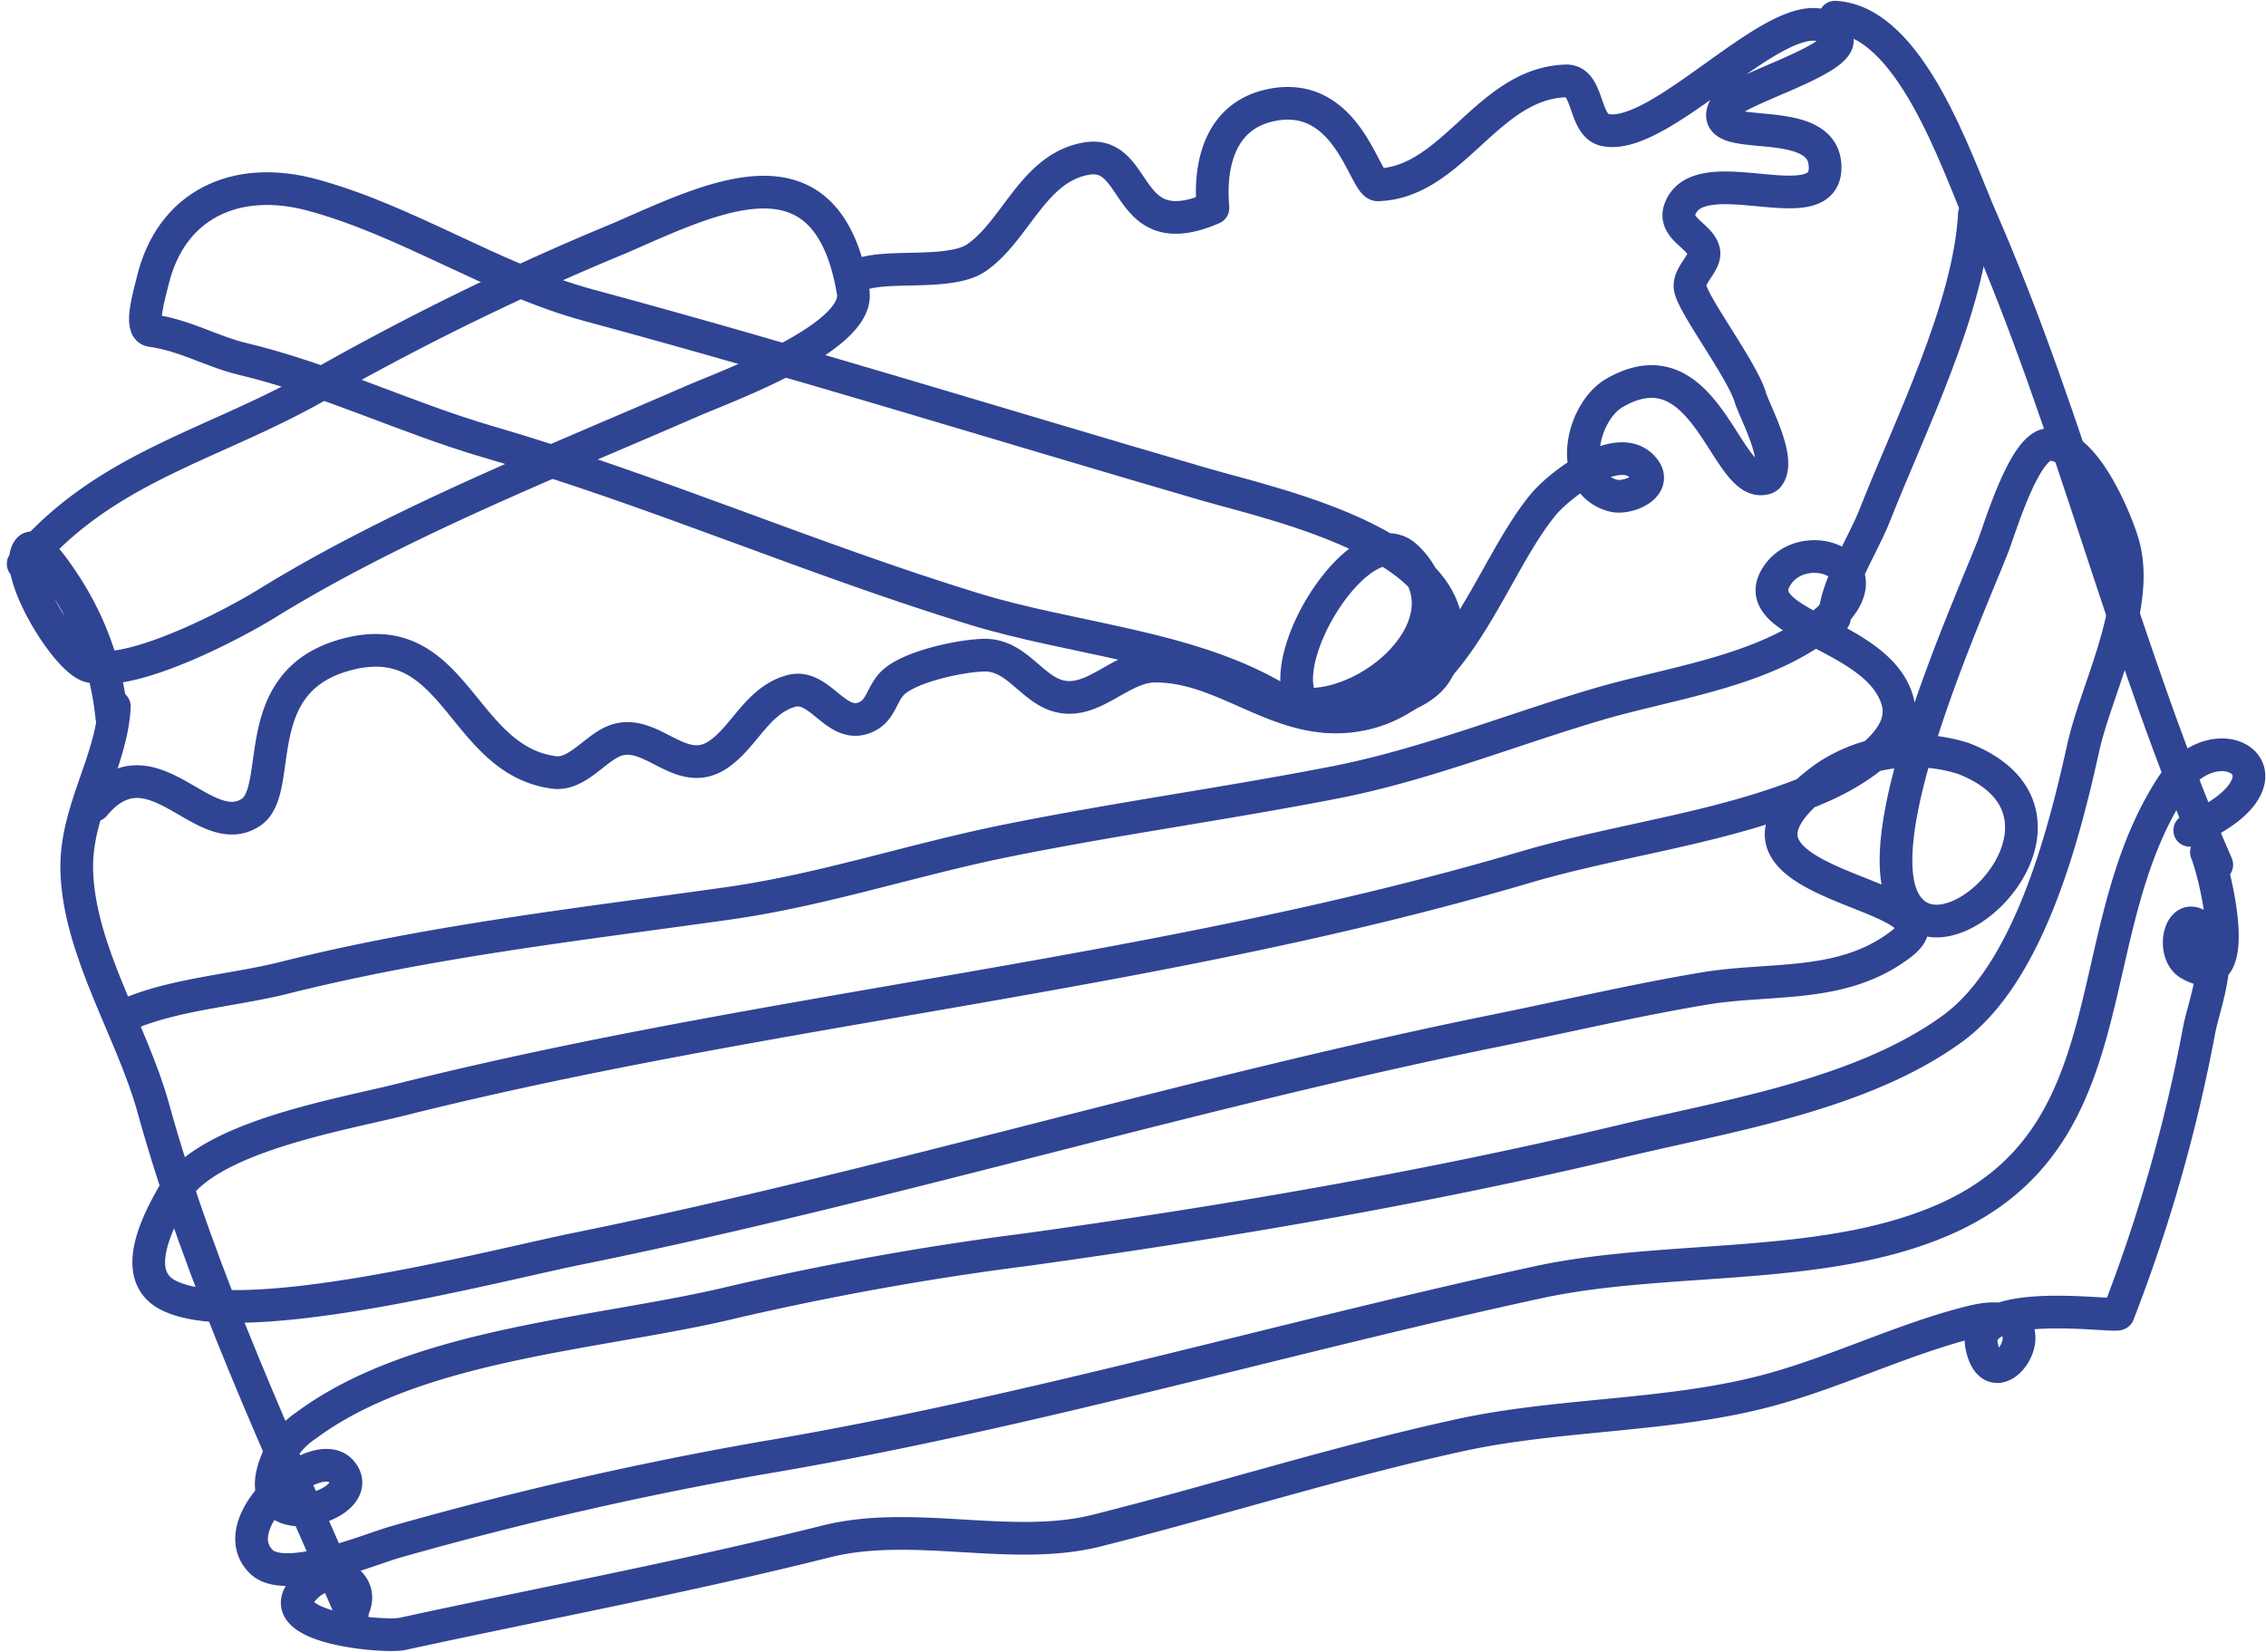 <svg xmlns="http://www.w3.org/2000/svg" width="103.954" height="75.801" viewBox="0 0 103.954 75.801">
  <g id="Group_157" data-name="Group 157" transform="translate(1.057 0.788)">
    <g id="Group_10" data-name="Group 10" transform="translate(0 0)">
      <path id="Path_77" data-name="Path 77" d="M449.984,101.775c-3.279-7.521-6.966-15.4-9.131-23.244-.968-3.506-3.394-7.182-3.507-10.857-.083-2.733,1.592-4.995,1.726-7.558" transform="translate(-434.881 -28.486)" fill="none" stroke="#304494" stroke-linecap="round" stroke-linejoin="round" stroke-width="1.5"/>
      <path id="Path_78" data-name="Path 78" d="M498.494,61.516c.078-1.486,1.307-3.327,1.85-4.711,1.611-4.1,4.349-9.537,4.574-13.823" transform="translate(-415.398 -33.944)" fill="none" stroke="#304494" stroke-linecap="round" stroke-linejoin="round" stroke-width="1.5"/>
      <path id="Path_79" data-name="Path 79" d="M498.515,36.128c3.46.182,5.564,6.618,6.706,9.238,4.233,9.7,6.559,19.9,10.81,29.654" transform="translate(-415.392 -36.128)" fill="none" stroke="#304494" stroke-linecap="round" stroke-linejoin="round" stroke-width="1.5"/>
      <path id="Path_80" data-name="Path 80" d="M532.6,65.187c.353.811,1.818,6.606-.774,5.136-.818-.465-.492-2.28.324-1.816,1.506.854.327,3.655.112,4.862a73.055,73.055,0,0,1-3.707,13c-.071.183-6.779-.878-6.262,1.5.639,2.944,3.78-2.2-.491-1.126-3.093.777-6.062,2.244-9.141,3.093-4.578,1.263-9.657,1.09-14.263,2.091-5.595,1.214-11.155,2.992-16.72,4.39-3.891.977-8.4-.509-12.394.494-6.485,1.628-13.026,2.848-19.461,4.246-.812.177-6.476-.306-4.325-2.243,1.217-1.1,2.964.091,1.849,1.425" transform="translate(-432.436 -26.87)" fill="none" stroke="#304494" stroke-linecap="round" stroke-linejoin="round" stroke-width="1.5"/>
      <path id="Path_81" data-name="Path 81" d="M439.994,48.609c1.524.2,2.782.963,4.192,1.3,3.8.9,7.487,2.7,11.252,3.8,7.566,2.2,14.759,5.359,22.316,7.676,4.467,1.369,9.672,1.7,13.671,3.97,3.307,1.876,9.6-3.121,6.151-6.365-2.72-2.559-9.491,10.5-.576,6.611.923-.4,1.766-.737,2.152-1.719,2.064-5.256-7.625-7.283-10.838-8.219-9.39-2.735-18.773-5.661-28.242-8.215-4.367-1.179-8.3-3.879-12.7-5.065-3.476-.938-6.47.427-7.309,3.968C439.941,46.875,439.426,48.533,439.994,48.609Z" transform="translate(-434.12 -34.229)" fill="none" stroke="#304494" stroke-linecap="round" stroke-linejoin="round" stroke-width="1.5"/>
      <path id="Path_82" data-name="Path 82" d="M439.549,66.314a13.579,13.579,0,0,0-2.323-6.352c-.088-.134-1.154-1.758-1.486-1.361-.791.948,1.69,5.073,2.788,5.368,1.912.517,6.49-1.865,8.121-2.871,5.965-3.684,13.045-6.47,19.5-9.283,1.576-.687,7.76-2.922,7.409-5.016-1.175-7.006-6.316-4.386-10.679-2.484a122.928,122.928,0,0,0-13.443,6.531c-5.016,2.977-10.115,3.832-13.955,8.428" transform="translate(-435.476 -34.188)" fill="none" stroke="#304494" stroke-linecap="round" stroke-linejoin="round" stroke-width="1.5"/>
      <path id="Path_83" data-name="Path 83" d="M472.747,48.11c.755-.9,4.336-.087,5.688-1.03,1.82-1.268,2.6-4.134,5.048-4.544,2.467-.414,1.664,4.072,5.79,2.273.032-.014-.605-4.015,2.629-4.718,3.575-.775,4.324,3.668,4.938,3.65,3.457-.107,5.018-4.659,8.633-4.769,1.052-.032.8,2.017,1.76,2.246,2.76.653,8.823-6.88,10.623-4.3.708,1.015-4.619,2.421-5.07,3.215-1.079,1.9,4.555.107,4.572,2.8.016,2.617-5.731-.446-6.65,1.9-.361.918.964,1.25,1.087,1.981.087.521-.687,1.032-.634,1.615.066.745,2.354,3.741,2.759,5.046.231.748,1.451,2.9.815,3.662a.33.33,0,0,1-.187.082c-1.763.382-2.673-6.333-6.847-3.933-1.507.868-2.251,4.126-.065,4.715.68.183,2.2-.471,1.308-1.352-1.164-1.15-3.775.881-4.489,1.734-2.433,2.913-3.912,8.691-8.293,9.642-3.675.8-6.155-2.218-9.549-2.2-1.592.009-2.827,1.8-4.424,1.37-1.25-.336-1.92-1.882-3.382-1.872-1.029.007-3.471.514-4.237,1.29-.546.554-.523,1.375-1.413,1.621-1.234.34-1.966-1.618-3.232-1.268-1.539.425-2.127,2.069-3.312,2.894-1.71,1.192-3-1.108-4.638-.655-.971.268-1.817,1.639-2.918,1.5-4.359-.566-4.49-6.9-9.7-5.364-4.445,1.311-2.66,6.18-4.226,7.2-2.173,1.412-4.531-3.494-7.173-.331" transform="translate(-434.687 -36.048)" fill="none" stroke="#304494" stroke-linecap="round" stroke-linejoin="round" stroke-width="1.5"/>
      <path id="Path_84" data-name="Path 84" d="M439.1,77.157c2.155-.939,4.893-1.108,7.188-1.684,6.742-1.693,13.51-2.449,20.38-3.419,4.309-.608,8.463-2,12.7-2.86,5.02-1.018,10.1-1.709,15.119-2.687,4.13-.806,8.066-2.406,12.052-3.581,3.078-.909,6.891-1.411,9.65-3.2,4.532-2.944-.187-4.85-1.468-2.6-1.242,2.189,4.826,2.578,5.609,5.7.464,1.843-2.243,3.322-3.547,3.89-4.318,1.883-9.068,2.358-13.568,3.685-16.866,4.975-34.583,6.4-51.587,10.666-2.711.682-8.92,1.713-10.395,4.309-.609,1.073-2.045,3.638-.334,4.61,3.209,1.821,14.965-1.294,18.844-2.081,14.109-2.861,28.033-7.151,42.162-10.016,3.166-.642,6.337-1.39,9.536-1.926,3.093-.52,6.357.021,9.04-2.045,3.265-2.515-10.429-2.5-3.54-7.606a6.952,6.952,0,0,1,3.592-1.232,7.4,7.4,0,0,1,2.822.331c6.449,2.533-.675,9.893-2.683,6.638-1.851-3,2.847-13.382,4.019-16.369.318-.808,1.424-4.577,2.536-4.676,1.615-.145,3.076,3.341,3.427,4.531.845,2.867-1.221,6.669-1.821,9.386-.878,3.972-2.49,10.326-5.99,12.877-4.163,3.034-10.277,3.993-15.157,5.158-8.978,2.145-18.151,3.709-27.286,4.98a135.135,135.135,0,0,0-13.455,2.408c-6.051,1.474-14.485,1.845-19.627,5.658a3.832,3.832,0,0,0-1.214,1.309c-2,4.135,4.293,2.449,2.8.789-1.142-1.267-5.481,2.356-3.654,4.16,1.105,1.09,5.008-.587,6.186-.912a167.048,167.048,0,0,1,16.737-3.838c12.048-2.021,23.728-5.481,35.647-8.069,5.906-1.283,13.057-.448,18.611-2.871,8.609-3.754,6.095-13.095,10.431-19.836,2.131-3.314,6.374-.436.858,1.969" transform="translate(-434.322 -31.39)" fill="none" stroke="#304494" stroke-linecap="round" stroke-linejoin="round" stroke-width="1.5"/>
    </g>
  </g>
</svg>
